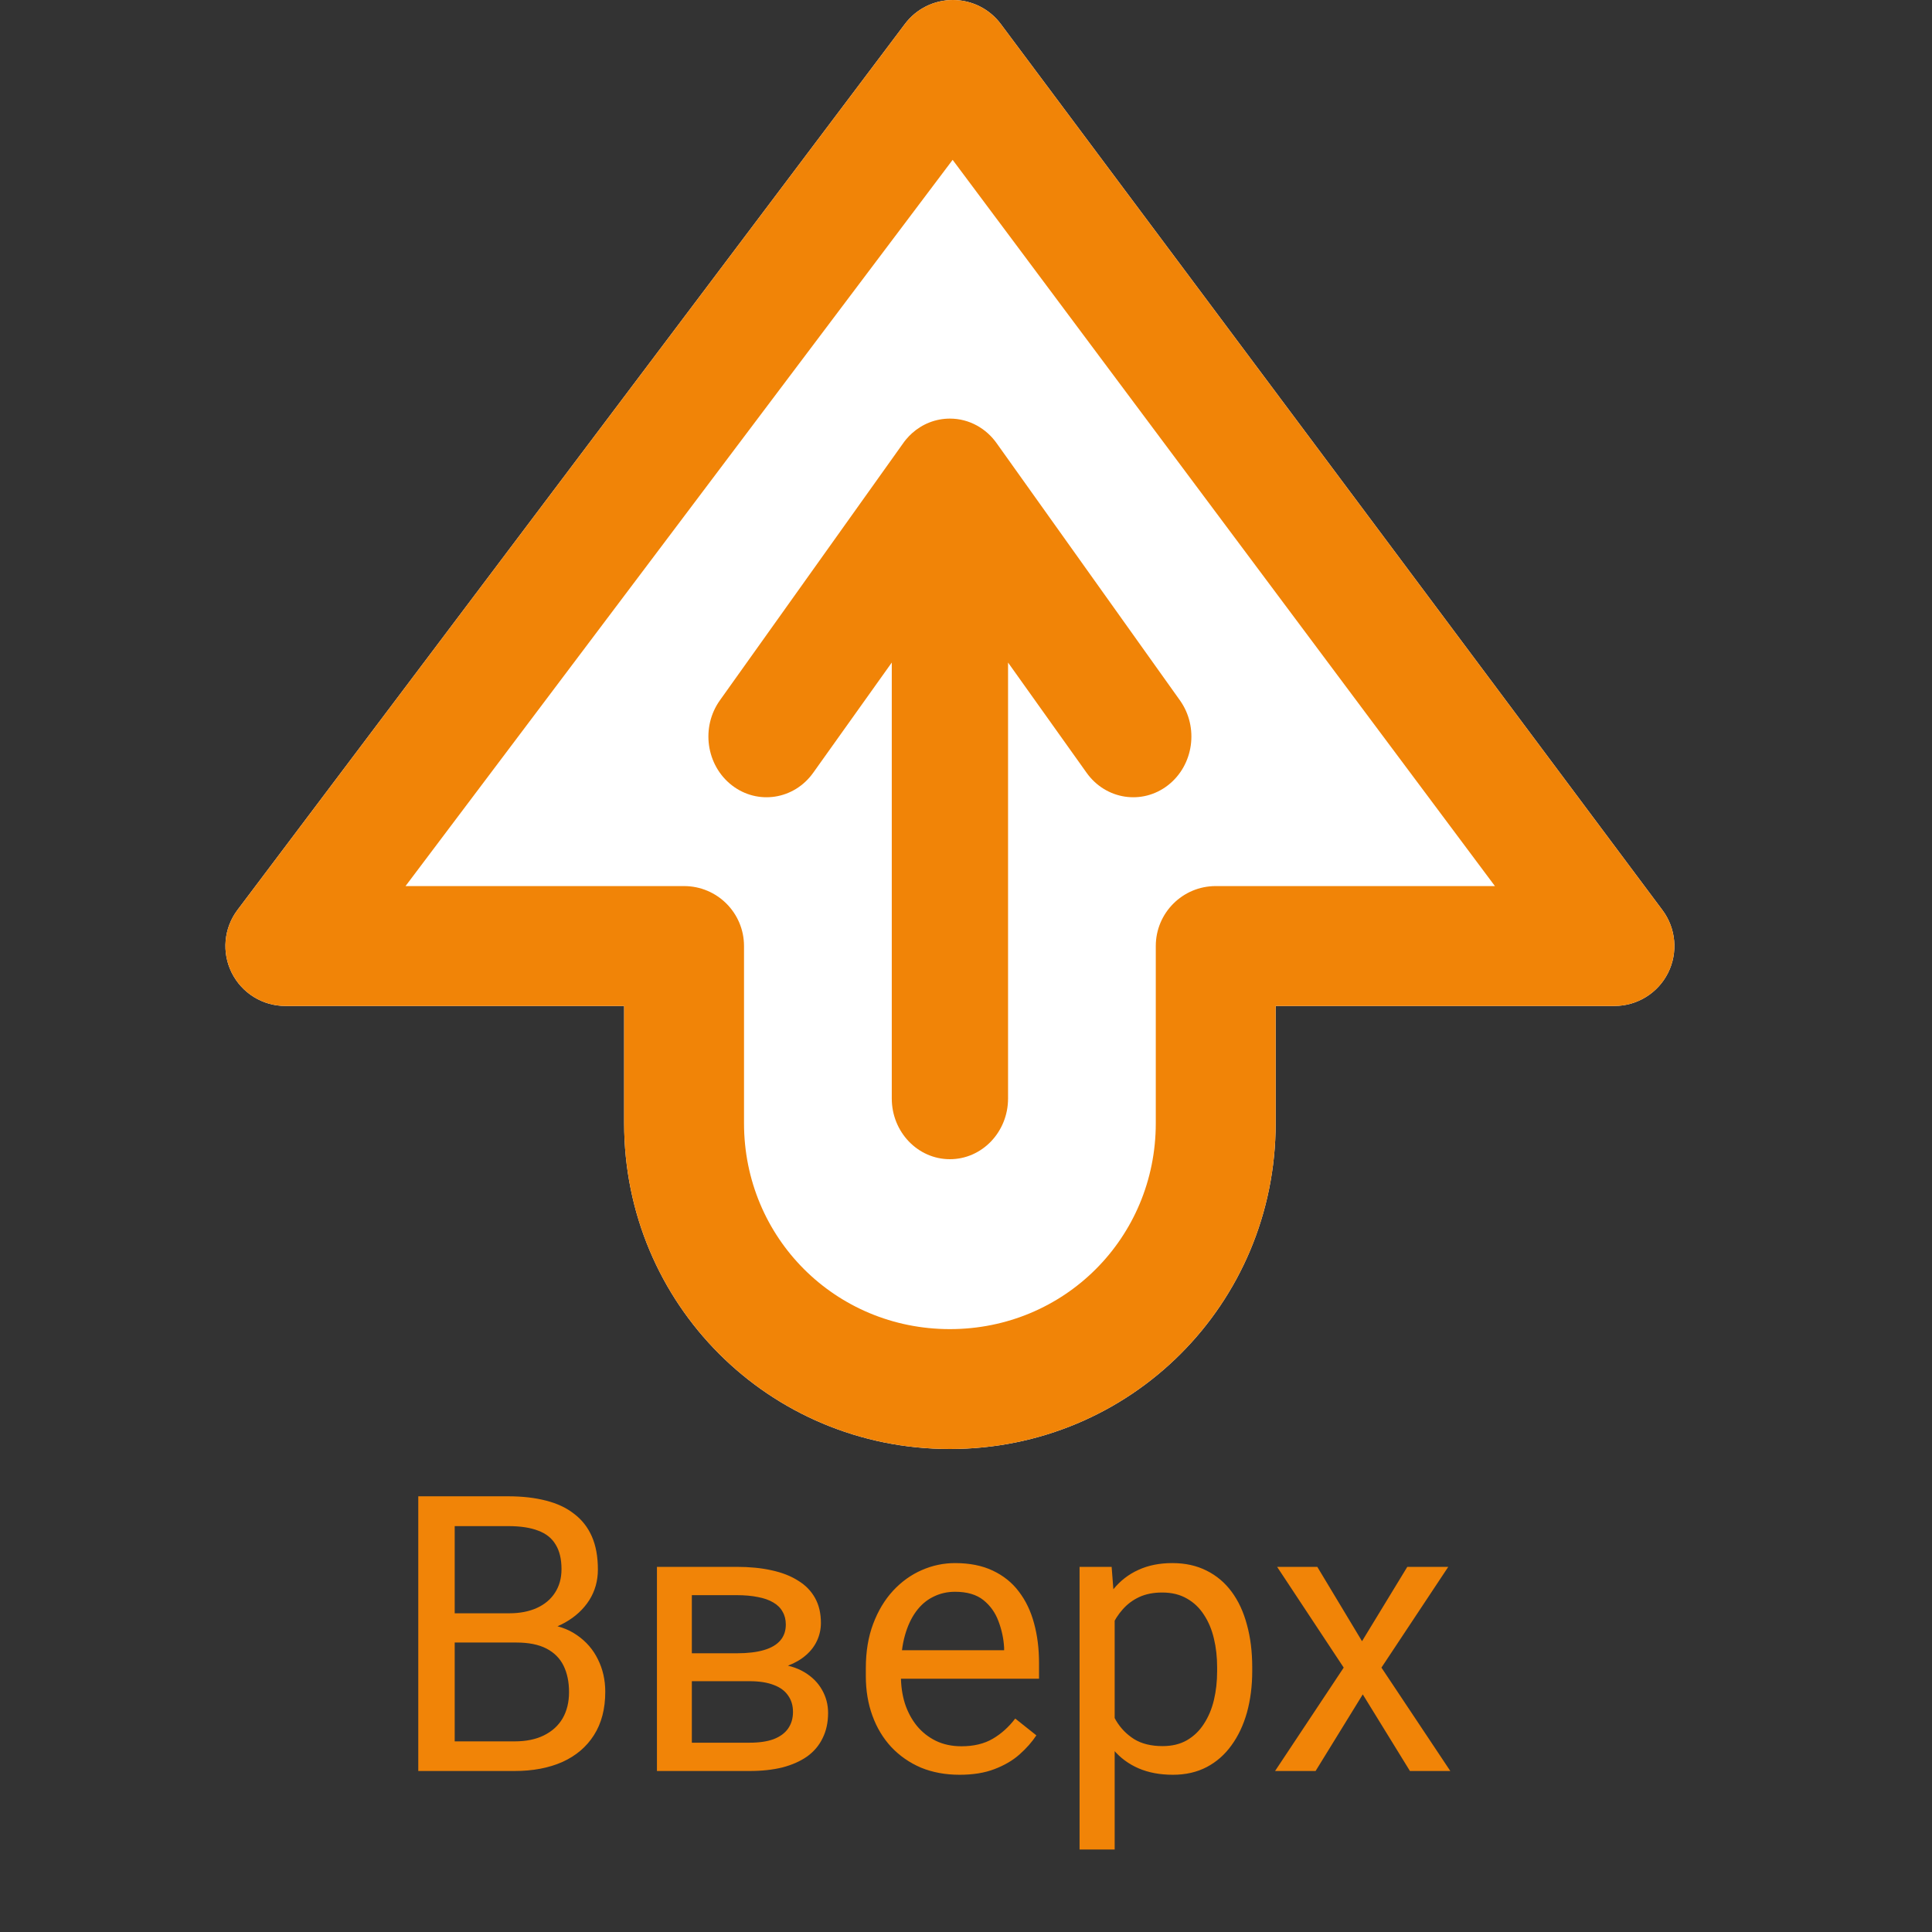 <svg width="60" height="60" viewBox="0 0 60 60" fill="none" xmlns="http://www.w3.org/2000/svg">
<rect x="0" y="0" width="60" height="60" fill="#333333" stroke="none"/>
<path fill-rule="evenodd" clip-rule="evenodd" d="M29.596 4.24693e-06C30.182 0.001 30.733 0.278 31.083 0.748L51.63 28.266C52.051 28.83 52.118 29.584 51.803 30.214C51.487 30.843 50.843 31.241 50.139 31.241H39.617V34.883C39.617 40.498 35.114 45 29.5 45C23.886 45 19.383 40.498 19.383 34.883V31.241H8.861C8.156 31.241 7.511 30.842 7.196 30.21C6.881 29.579 6.95 28.823 7.375 28.259L28.105 0.741C28.457 0.273 29.01 -0.001 29.596 4.24693e-06Z" fill="white"/>
<path fill-rule="evenodd" clip-rule="evenodd" d="M29.596 4.24693e-06C30.182 0.001 30.733 0.278 31.083 0.748L51.63 28.266C52.051 28.83 52.118 29.584 51.803 30.214C51.487 30.843 50.843 31.241 50.139 31.241H39.617V34.883C39.617 40.498 35.114 45 29.5 45C23.886 45 19.383 40.498 19.383 34.883V31.241H8.861C8.156 31.241 7.511 30.842 7.196 30.21C6.881 29.579 6.95 28.823 7.375 28.259L28.105 0.741C28.457 0.273 29.01 -0.001 29.596 4.24693e-06ZM12.594 27.518H21.245C22.273 27.518 23.106 28.352 23.106 29.38V34.883C23.106 38.441 25.942 41.277 29.5 41.277C33.058 41.277 35.894 38.441 35.894 34.883V29.38C35.894 28.352 36.727 27.518 37.755 27.518H46.426L29.585 4.964L12.594 27.518Z" fill="#F18407"/>
<path d="M29.5 13C30.101 13 30.634 13.307 30.962 13.779L36.643 21.749C37.238 22.584 37.072 23.765 36.272 24.387C35.472 25.008 34.341 24.835 33.746 24L31.306 20.576V34.115C31.306 35.156 30.497 36 29.5 36C28.503 36 27.695 35.156 27.695 34.115V20.576L25.254 24C24.659 24.835 23.528 25.008 22.728 24.387C21.928 23.765 21.762 22.584 22.357 21.749L28.04 13.777C28.072 13.73 28.106 13.685 28.143 13.642C28.199 13.575 28.26 13.512 28.324 13.454C28.64 13.171 29.051 13 29.5 13Z" fill="#F18407"/>
<path d="M16.031 51.01H13.869L13.857 50.102H15.82C16.145 50.102 16.428 50.047 16.67 49.938C16.912 49.828 17.1 49.672 17.232 49.469C17.369 49.262 17.438 49.016 17.438 48.73C17.438 48.418 17.377 48.164 17.256 47.969C17.139 47.77 16.957 47.625 16.711 47.535C16.469 47.441 16.16 47.395 15.785 47.395H14.121V55H12.99V46.469H15.785C16.223 46.469 16.613 46.514 16.957 46.603C17.301 46.69 17.592 46.826 17.83 47.014C18.072 47.197 18.256 47.432 18.381 47.717C18.506 48.002 18.568 48.344 18.568 48.742C18.568 49.094 18.479 49.412 18.299 49.697C18.119 49.978 17.869 50.209 17.549 50.389C17.232 50.568 16.861 50.684 16.436 50.734L16.031 51.01ZM15.979 55H13.424L14.062 54.08H15.979C16.338 54.08 16.643 54.018 16.893 53.893C17.146 53.768 17.34 53.592 17.473 53.365C17.605 53.135 17.672 52.863 17.672 52.551C17.672 52.234 17.615 51.961 17.502 51.73C17.389 51.5 17.211 51.322 16.969 51.197C16.727 51.072 16.414 51.01 16.031 51.01H14.42L14.432 50.102H16.635L16.875 50.43C17.285 50.465 17.633 50.582 17.918 50.781C18.203 50.977 18.42 51.227 18.568 51.531C18.721 51.836 18.797 52.172 18.797 52.539C18.797 53.07 18.68 53.52 18.445 53.887C18.215 54.25 17.889 54.527 17.467 54.719C17.045 54.906 16.549 55 15.979 55ZM23.279 52.211H21.199L21.188 51.344H22.887C23.223 51.344 23.502 51.31 23.725 51.244C23.951 51.178 24.121 51.078 24.234 50.945C24.348 50.812 24.404 50.648 24.404 50.453C24.404 50.301 24.371 50.168 24.305 50.055C24.242 49.938 24.146 49.842 24.018 49.768C23.889 49.69 23.729 49.633 23.537 49.598C23.35 49.559 23.129 49.539 22.875 49.539H21.486V55H20.402V48.66H22.875C23.277 48.66 23.639 48.695 23.959 48.766C24.283 48.836 24.559 48.943 24.785 49.088C25.016 49.228 25.191 49.408 25.312 49.627C25.434 49.846 25.494 50.103 25.494 50.4C25.494 50.592 25.455 50.773 25.377 50.945C25.299 51.117 25.184 51.27 25.031 51.402C24.879 51.535 24.691 51.645 24.469 51.73C24.246 51.812 23.99 51.865 23.701 51.889L23.279 52.211ZM23.279 55H20.807L21.346 54.121H23.279C23.58 54.121 23.83 54.084 24.029 54.01C24.229 53.932 24.377 53.822 24.475 53.682C24.576 53.537 24.627 53.365 24.627 53.166C24.627 52.967 24.576 52.797 24.475 52.656C24.377 52.512 24.229 52.402 24.029 52.328C23.83 52.25 23.58 52.211 23.279 52.211H21.633L21.645 51.344H23.701L24.094 51.672C24.441 51.699 24.736 51.785 24.979 51.93C25.221 52.074 25.404 52.258 25.529 52.48C25.654 52.699 25.717 52.938 25.717 53.195C25.717 53.492 25.66 53.754 25.547 53.98C25.438 54.207 25.277 54.397 25.066 54.549C24.855 54.697 24.6 54.81 24.299 54.889C23.998 54.963 23.658 55 23.279 55ZM29.801 55.117C29.359 55.117 28.959 55.043 28.6 54.895C28.244 54.742 27.938 54.529 27.68 54.256C27.426 53.982 27.23 53.658 27.094 53.283C26.957 52.908 26.889 52.498 26.889 52.053V51.807C26.889 51.291 26.965 50.832 27.117 50.43C27.27 50.023 27.477 49.68 27.738 49.398C28 49.117 28.297 48.904 28.629 48.76C28.961 48.615 29.305 48.543 29.66 48.543C30.113 48.543 30.504 48.621 30.832 48.777C31.164 48.934 31.436 49.152 31.646 49.434C31.857 49.711 32.014 50.039 32.115 50.418C32.217 50.793 32.268 51.203 32.268 51.648V52.135H27.533V51.25H31.184V51.168C31.168 50.887 31.109 50.613 31.008 50.348C30.91 50.082 30.754 49.863 30.539 49.691C30.324 49.52 30.031 49.434 29.66 49.434C29.414 49.434 29.188 49.486 28.98 49.592C28.773 49.693 28.596 49.846 28.447 50.049C28.299 50.252 28.184 50.5 28.102 50.793C28.02 51.086 27.979 51.424 27.979 51.807V52.053C27.979 52.353 28.02 52.637 28.102 52.902C28.188 53.164 28.311 53.395 28.471 53.594C28.635 53.793 28.832 53.949 29.062 54.062C29.297 54.176 29.562 54.232 29.859 54.232C30.242 54.232 30.566 54.154 30.832 53.998C31.098 53.842 31.33 53.633 31.529 53.371L32.185 53.893C32.049 54.1 31.875 54.297 31.664 54.484C31.453 54.672 31.193 54.824 30.885 54.941C30.58 55.059 30.219 55.117 29.801 55.117ZM34.617 49.879V57.438H33.527V48.66H34.523L34.617 49.879ZM38.889 51.777V51.9C38.889 52.361 38.834 52.789 38.725 53.184C38.615 53.574 38.455 53.914 38.244 54.203C38.037 54.492 37.781 54.717 37.477 54.877C37.172 55.037 36.822 55.117 36.428 55.117C36.025 55.117 35.67 55.051 35.361 54.918C35.053 54.785 34.791 54.592 34.576 54.338C34.361 54.084 34.19 53.779 34.06 53.424C33.935 53.068 33.85 52.668 33.803 52.223V51.566C33.85 51.098 33.938 50.678 34.066 50.307C34.195 49.935 34.365 49.619 34.576 49.357C34.791 49.092 35.051 48.891 35.355 48.754C35.66 48.613 36.012 48.543 36.41 48.543C36.809 48.543 37.162 48.621 37.471 48.777C37.779 48.93 38.039 49.148 38.25 49.434C38.461 49.719 38.619 50.06 38.725 50.459C38.834 50.853 38.889 51.293 38.889 51.777ZM37.799 51.9V51.777C37.799 51.461 37.766 51.164 37.699 50.887C37.633 50.605 37.529 50.359 37.389 50.148C37.252 49.934 37.076 49.766 36.861 49.645C36.647 49.52 36.391 49.457 36.094 49.457C35.82 49.457 35.582 49.504 35.379 49.598C35.18 49.691 35.01 49.818 34.869 49.978C34.728 50.135 34.613 50.315 34.523 50.518C34.438 50.717 34.373 50.924 34.33 51.139V52.656C34.408 52.93 34.518 53.188 34.658 53.43C34.799 53.668 34.986 53.861 35.221 54.01C35.455 54.154 35.75 54.227 36.105 54.227C36.398 54.227 36.65 54.166 36.861 54.045C37.076 53.92 37.252 53.75 37.389 53.535C37.529 53.32 37.633 53.074 37.699 52.797C37.766 52.516 37.799 52.217 37.799 51.9ZM40.91 48.66L42.299 50.969L43.705 48.66H44.977L42.902 51.789L45.041 55H43.787L42.322 52.621L40.857 55H39.598L41.73 51.789L39.662 48.66H40.91Z" fill="#F18407"/>
</svg>
